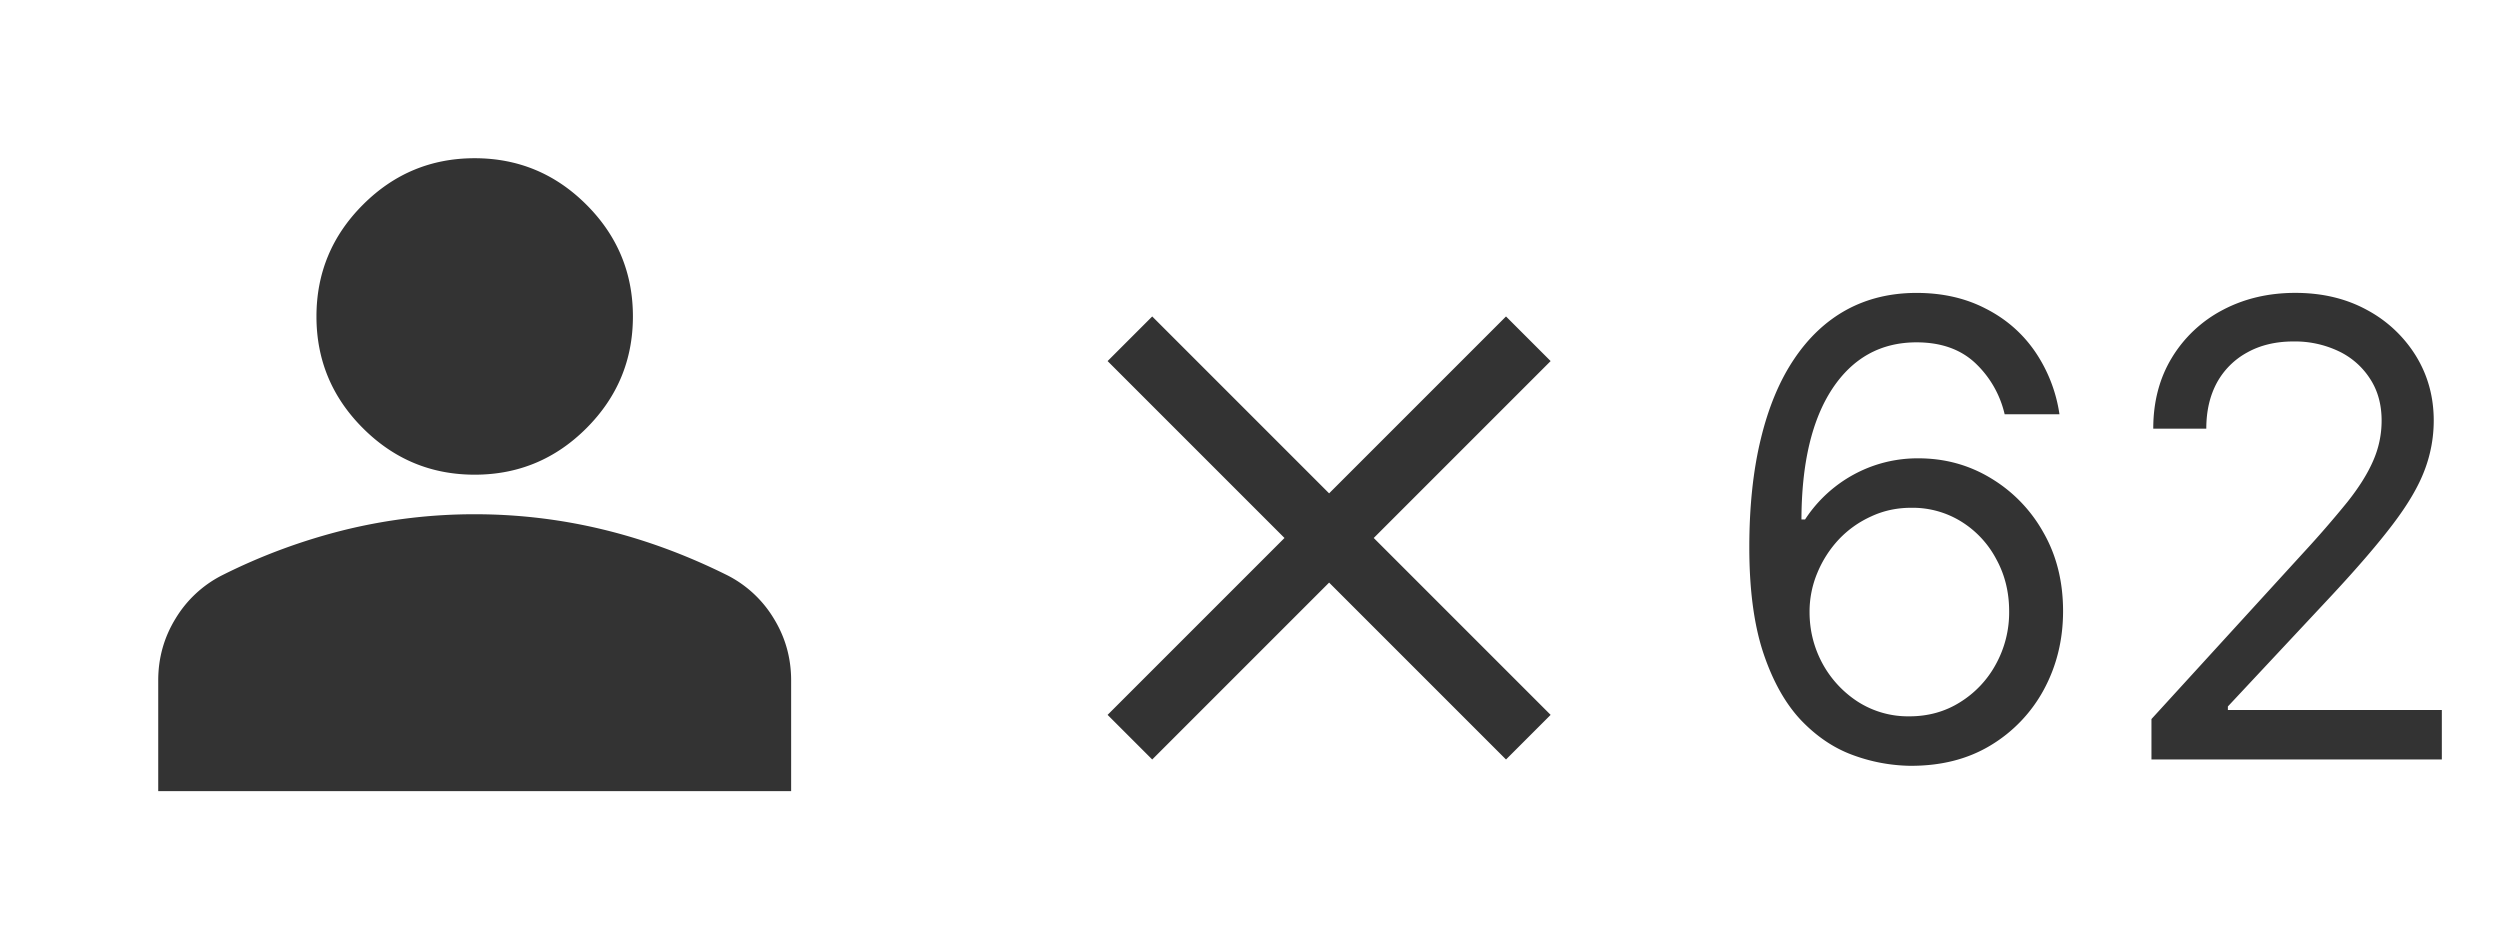 <svg xmlns="http://www.w3.org/2000/svg" width="79" height="30" fill="none"><path fill="#333" d="M15 15c-1.375 0-2.552-.49-3.531-1.469C10.489 12.552 10 11.375 10 10s.49-2.552 1.469-3.531C12.448 5.489 13.625 5 15 5s2.552.49 3.531 1.469C19.511 7.448 20 8.625 20 10s-.49 2.552-1.469 3.531C17.552 14.511 16.375 15 15 15zM5 25v-3.5c0-.708.183-1.36.548-1.954A3.642 3.642 0 0 1 7 18.188a18.583 18.583 0 0 1 3.938-1.454A17.22 17.22 0 0 1 15 16.25c1.375 0 2.73.161 4.063.484 1.333.323 2.645.808 3.937 1.453a3.642 3.642 0 0 1 1.453 1.36c.364.593.547 1.245.547 1.953V25H5zm55.335-.801a5.444 5.444 0 0 1-1.79-.341c-.596-.218-1.14-.585-1.633-1.1-.492-.522-.888-1.225-1.186-2.11-.298-.89-.448-2.008-.448-3.352 0-1.288.121-2.43.363-3.424.241-.999.592-1.84 1.05-2.521.46-.687 1.014-1.208 1.663-1.563.653-.355 1.39-.532 2.209-.532.814 0 1.538.163 2.173.49.639.322 1.16.771 1.562 1.35a4.72 4.72 0 0 1 .781 1.995h-1.732a3.213 3.213 0 0 0-.938-1.627c-.464-.43-1.08-.646-1.846-.646-1.127 0-2.015.49-2.664 1.47-.644.98-.968 2.356-.973 4.127h.114a4.273 4.273 0 0 1 2.166-1.698 4.237 4.237 0 0 1 1.413-.234c.834 0 1.596.208 2.287.625a4.616 4.616 0 0 1 1.662 1.712c.417.724.625 1.555.625 2.492 0 .9-.201 1.724-.603 2.472a4.598 4.598 0 0 1-1.698 1.776c-.724.435-1.577.648-2.557.639zm0-1.563c.597 0 1.132-.149 1.605-.447a3.199 3.199 0 0 0 1.13-1.2 3.393 3.393 0 0 0 .419-1.677c0-.6-.135-1.148-.405-1.64a3.087 3.087 0 0 0-1.101-1.186 2.912 2.912 0 0 0-1.591-.44c-.45 0-.869.09-1.257.27-.388.175-.73.416-1.023.724a3.5 3.5 0 0 0-.682 1.058 3.167 3.167 0 0 0-.248 1.243c0 .578.135 1.117.405 1.62a3.33 3.33 0 0 0 1.122 1.214 2.94 2.94 0 0 0 1.626.461zM67.986 24v-1.278l4.801-5.256a33.4 33.4 0 0 0 1.392-1.605c.365-.46.635-.89.81-1.293.18-.407.27-.833.27-1.278 0-.512-.123-.954-.37-1.328a2.397 2.397 0 0 0-.994-.867 3.223 3.223 0 0 0-1.42-.305c-.559 0-1.047.116-1.463.348a2.397 2.397 0 0 0-.96.959c-.222.412-.333.895-.333 1.449h-1.676c0-.853.197-1.6.59-2.245a4.095 4.095 0 0 1 1.605-1.506c.681-.36 1.446-.54 2.294-.54.852 0 1.607.18 2.265.54a4.07 4.07 0 0 1 1.549 1.456c.374.611.56 1.29.56 2.039a4.39 4.39 0 0 1-.29 1.57c-.19.506-.521 1.072-.995 1.697-.469.62-1.12 1.378-1.953 2.273l-3.267 3.494v.113h6.761V24h-9.176zM49 11.41 47.59 10 42 15.59 36.41 10 35 11.41 40.59 17 35 22.59 36.41 24 42 18.41 47.59 24 49 22.59 43.41 17 49 11.41z"/></svg>